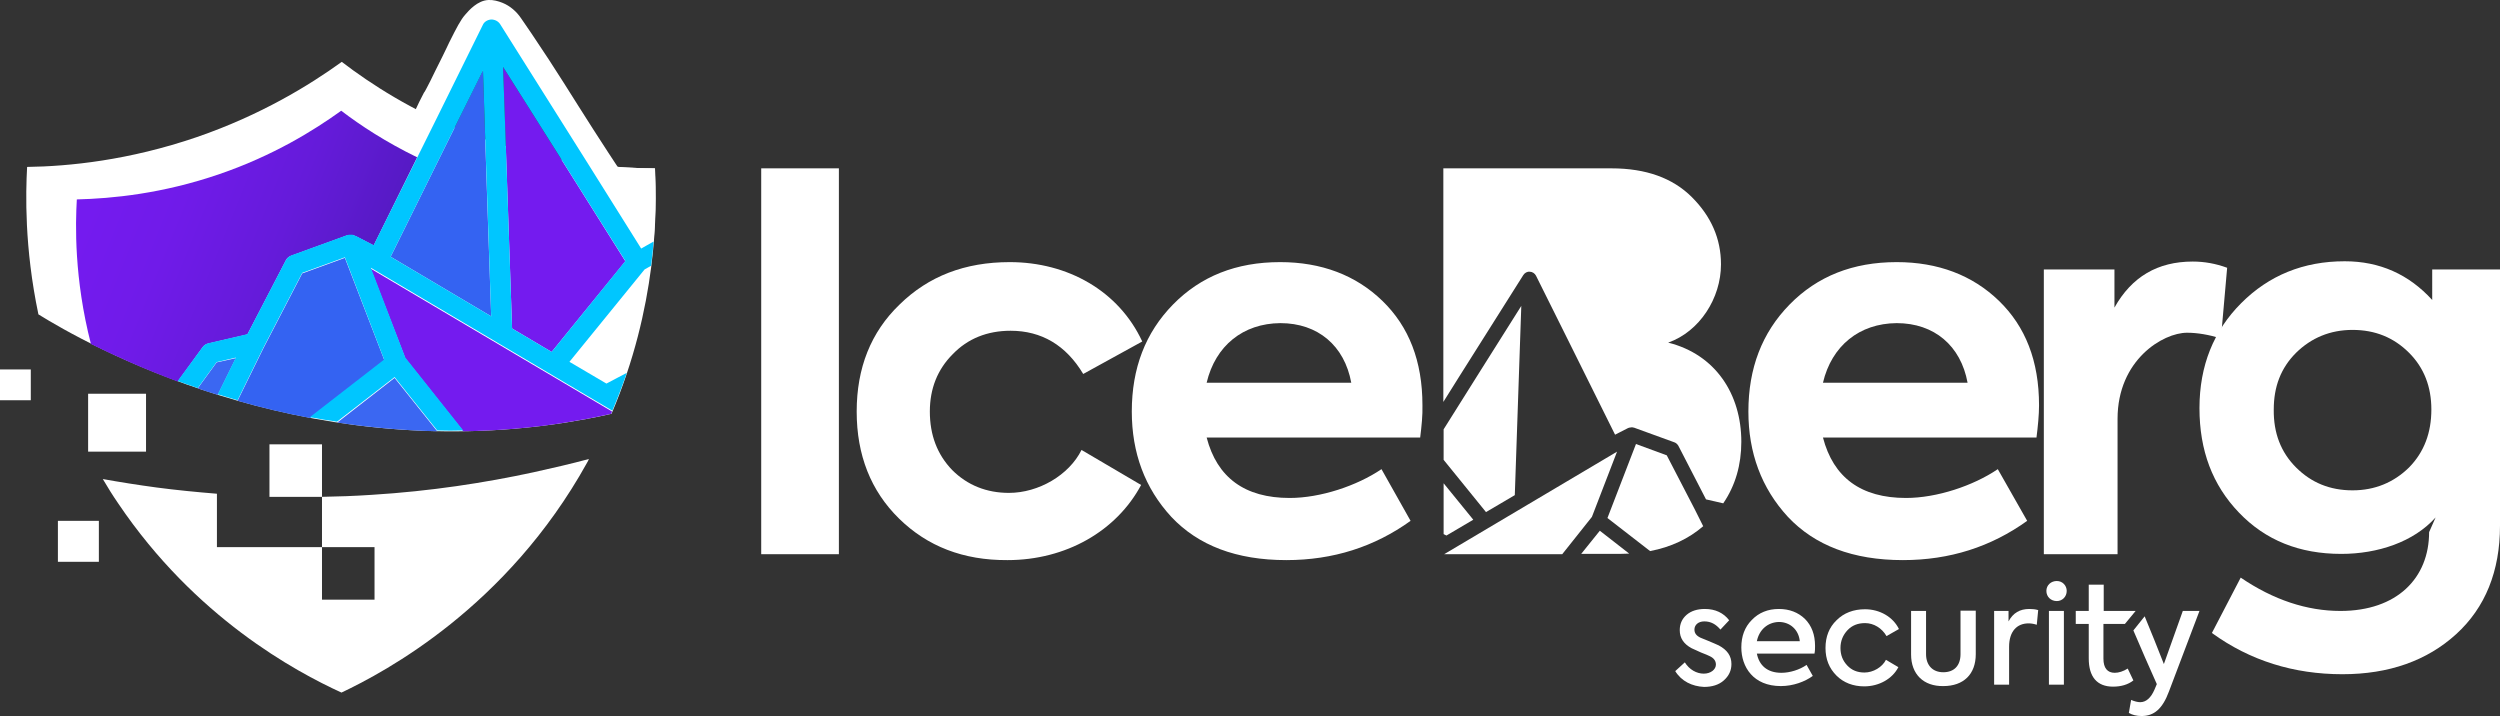 <?xml version="1.0" encoding="utf-8"?>
<!-- Generator: Adobe Illustrator 25.2.1, SVG Export Plug-In . SVG Version: 6.00 Build 0)  -->
<svg version="1.1" id="Camada_1" xmlns="http://www.w3.org/2000/svg" xmlns:xlink="http://www.w3.org/1999/xlink" x="0px" y="0px"
	 viewBox="0 0 885.1 253.5" style="enable-background:new 0 0 885.1 253.5;" xml:space="preserve">
<rect x="0" y="0" width="885.1" height="253.5" fill="#333333" stroke="none"/>
<style type="text/css">
	.st0{display:none;}
	.st1{display:inline;fill:#343434;}
	.st2{fill:#FFFFFF;}
	.st3{display:inline;fill:#FFFFFF;}
	.st4{display:none;fill:#FFFFFF;}
	.st5{display:none;fill:#C3C5CA;}
	.st6{fill:url(#SVGID_1_);}
	.st7{fill:#3B67F2;}
	.st8{fill:#741BEF;}
	.st9{fill:#3463F2;}
	.st10{fill:#00C6FF;}
</style>
<g id="IceBerg_1_">
	<g>
		<g class="st0">
			<path class="st1" d="M530.9,203.1h5.9v32H531v-2.8c-1.9,2.2-4.2,3.4-7.1,3.4c-3.2,0-6-1.1-8.1-3.4s-3.2-5.2-3.2-8.6
				s1.1-6.3,3.2-8.6c2.2-2.3,4.9-3.5,8.1-3.5c2.8,0,5.1,1.1,7,3.2V203.1L530.9,203.1z M529.4,218.9c-1.2-1.3-2.7-1.9-4.6-1.9
				c-1.9,0-3.4,0.6-4.6,1.9c-1.2,1.3-1.8,2.8-1.8,4.7c0,1.9,0.6,3.5,1.8,4.8c1.2,1.3,2.7,1.9,4.6,1.9s3.4-0.6,4.6-1.9
				s1.8-2.9,1.8-4.8S530.6,220.1,529.4,218.9z"/>
			<path class="st1" d="M557.6,212.1h5.6V235h-5.6v-2.7c-2,2.1-4.4,3.2-7.3,3.2c-3.3,0-6-1.1-8.2-3.5c-2.1-2.3-3.2-5.2-3.2-8.7
				s1.1-6.3,3.2-8.5c2.1-2.3,4.9-3.4,8.1-3.4c2.9,0,5.3,1.1,7.3,3.3L557.6,212.1L557.6,212.1L557.6,212.1z M555.8,218.9
				c-1.2-1.3-2.7-1.9-4.6-1.9c-1.9,0-3.4,0.6-4.6,1.9c-1.2,1.3-1.8,2.9-1.8,4.7c0,1.9,0.6,3.4,1.8,4.7c1.2,1.3,2.7,1.9,4.6,1.9
				c1.9,0,3.4-0.6,4.6-1.9s1.9-2.9,1.9-4.7C557.7,221.7,557,220.2,555.8,218.9z"/>
			<path class="st1" d="M583,233.7c-1.9,1.3-4.1,1.9-6.8,1.9c-5.3,0-8-3.1-8-9v-9.5h-3.7v-5h3.8V204h5.9v8.1h7.6v5h-7.6v9.1
				c0,2.7,1.1,4,3.2,4c1.1,0,2.4-0.4,3.8-1.2L583,233.7z"/>
			<path class="st1" d="M600.9,212.1h5.6V235h-5.6v-2.7c-2,2.1-4.4,3.2-7.3,3.2c-3.3,0-6-1.1-8.2-3.5c-2.1-2.3-3.2-5.2-3.2-8.7
				s1.1-6.3,3.2-8.5c2.1-2.3,4.9-3.4,8.1-3.4c2.9,0,5.3,1.1,7.3,3.3v-2.6L600.9,212.1L600.9,212.1z M599.1,218.9
				c-1.2-1.3-2.7-1.9-4.6-1.9s-3.4,0.6-4.6,1.9s-1.8,2.9-1.8,4.7c0,1.9,0.6,3.4,1.8,4.7c1.2,1.3,2.7,1.9,4.6,1.9
				c1.9,0,3.4-0.6,4.6-1.9c1.2-1.3,1.9-2.9,1.9-4.7C601,221.7,600.3,220.2,599.1,218.9z"/>
			<path class="st1" d="M616.2,231.2l3.2-3.7c1.6,2,4,3.2,6.4,3.2c1.8,0,3.2-0.9,3.2-2.2c0-0.8-0.5-1.5-1.6-2
				c-0.4-0.2-1.3-0.5-2.7-1.1c-1.5-0.5-2.4-1-2.9-1.2c-2.7-1.3-4-3.2-4-5.9c0-2,0.8-3.7,2.4-5c1.6-1.3,3.7-1.9,6.2-1.9
				c3.2,0,5.9,1.1,8,3.3l-2.9,3.8c-1.6-1.5-3.4-2.3-5.3-2.3c-1.6,0-2.6,0.9-2.6,1.9s0.7,1.6,2,2.1c3,1.1,4.9,1.9,5.5,2.2
				c2.6,1.3,3.9,3.3,3.9,5.8c0,2.1-0.8,3.9-2.5,5.3c-1.6,1.4-3.9,2.1-6.6,2.1C621.7,235.6,618.5,234.1,616.2,231.2z"/>
			<path class="st1" d="M658.8,225.6h-17.2c0.8,3.2,3.1,4.9,6.7,4.9c2.5,0,5.4-1,7.4-2.3l2.4,4.2c-2.9,2.1-6.2,3.2-10,3.2
				c-4,0-7.1-1.2-9.3-3.5c-2.1-2.3-3.2-5.2-3.2-8.5c0-3.5,1.1-6.4,3.3-8.6c2.2-2.2,5.1-3.4,8.6-3.4c3.3,0,6.1,1.1,8.2,3.1
				c2.1,2.1,3.2,4.8,3.2,8.4C659,223.8,658.9,224.7,658.8,225.6z M641.6,221.2h11.7c-0.5-3-2.7-4.8-5.7-4.8
				C644.5,216.4,642.3,218.2,641.6,221.2z"/>
			<path class="st1" d="M663.1,232.2c-2.3-2.2-3.4-5.1-3.4-8.6s1.1-6.4,3.5-8.6c2.3-2.3,5.3-3.4,8.9-3.4c4.7,0,8.8,2.3,10.7,6.4
				l-4.8,2.6c-1.4-2.3-3.4-3.5-5.8-3.5c-1.9,0-3.5,0.6-4.7,1.9c-1.2,1.2-1.9,2.8-1.9,4.6c0,1.9,0.6,3.5,1.8,4.7
				c1.2,1.2,2.8,1.9,4.6,1.9c2.4,0,4.8-1.4,5.8-3.5l4.8,2.8c-2,3.7-6.1,6.1-10.8,6.1C668.3,235.5,665.4,234.4,663.1,232.2z"/>
			<path class="st1" d="M683.9,225.4v-13.3h5.9v13.3c0,2.9,1.7,4.8,4.6,4.8s4.6-1.9,4.6-4.8v-13.3h5.9v13.3c0,6.4-4,10.2-10.5,10.2
				S683.9,231.8,683.9,225.4z"/>
			<path class="st1" d="M708,235v-22.9h5.7v3.1c1.4-2.5,3.5-3.7,6.3-3.7c0.9,0,1.9,0.2,2.8,0.5l-0.5,5.7c-1-0.3-1.9-0.5-2.7-0.5
				c-3.4,0-5.6,2.2-5.6,6.9V235H708z"/>
			<path class="st1" d="M724,208.5c-1.4-1.4-1.4-3.8,0-5.2c1.4-1.4,3.8-1.4,5.2,0c1.4,1.3,1.4,3.8,0,5.2
				C727.9,209.9,725.4,209.9,724,208.5z M729.6,235h-5.9v-22.9h5.9V235z"/>
			<path class="st1" d="M749.4,233.7c-1.9,1.3-4.1,1.9-6.8,1.9c-5.3,0-8-3.1-8-9v-9.5h-3.7v-5h3.8V204h5.9v8.1h7.6v5h-7.6v9.1
				c0,2.7,1.1,4,3.2,4c1.1,0,2.4-0.4,3.8-1.2L749.4,233.7z"/>
			<path class="st1" d="M765.7,212.1h6.5l-9.2,24.1c-2.2,5.8-5.2,8.6-9.7,8.6c-1.7,0-3.2-0.4-4.4-1.1l1-5c1.1,0.5,2.1,0.8,2.9,0.8
				c1.9,0,3.3-1.2,4.5-3.6l0.5-1.1l-10-22.7h6.9l5.9,14.9L765.7,212.1z"/>
		</g>
		<g>
			<path class="st2" d="M269.5,59.6H297v136.6h-27.5V59.6z"/>
			<path class="st2" d="M318.3,183.6c-10-9.8-15-22.5-15-37.9s5-28.1,15.2-37.9c10.2-10,23.1-15,39-15c20.5,0,38.6,10.2,46.9,28.1
				l-20.9,11.5c-6.1-10.2-14.8-15.3-25.7-15.3c-8.3,0-15.2,2.8-20.5,8.3c-5.4,5.4-8.1,12.2-8.1,20.3c0,8.3,2.6,15.2,7.9,20.7
				c5.4,5.4,12.2,8.1,20.1,8.1c10.5,0,21.3-6.3,25.7-15.2l21.1,12.4c-8.7,16.3-26.6,26.6-47.3,26.6
				C341,198.4,328.3,193.4,318.3,183.6z"/>
			<path class="st2" d="M502.8,154.9h-75.6c3.7,14.2,13.5,21.4,29.4,21.4c10.9,0,23.8-4.3,32.5-10.2l10.3,18.3
				c-12.8,9.2-27.4,13.9-44,13.9c-17.7,0-31.2-5.2-40.7-15.3c-9.4-10.2-14-22.7-14-37.3c0-15.3,4.8-27.9,14.6-37.9
				c9.8-10,22.4-15,37.9-15c14.6,0,26.8,4.6,36.2,13.7c9.4,9.1,14.2,21.3,14.2,37C503.7,147,503.3,150.9,502.8,154.9z M427.2,135.5
				h51.2c-2.4-13.1-11.8-21.1-25.1-21.1C440.1,114.5,430.3,122.4,427.2,135.5z"/>
			<g>
				<polygon class="st2" points="536.3,175.3 537.9,128.6 538.6,108.3 523.6,132.1 511.1,152 511.1,162.8 526.1,181.3 				"/>
				<path class="st2" d="M590.1,161.2l-10.9-4l-10.1,26.2l15.1,11.7c7.4-1.4,13.7-4.4,18.8-8.8l-3-6L590.1,161.2z"/>
				<path class="st2" d="M539.3,97.4c0.5-0.8,1.4-1.3,2.3-1.2c0.9,0,1.8,0.6,2.2,1.4l12,24.1l16,32.2l4.7-2.4h0.1
					c0.1-0.1,0.2-0.1,0.3-0.1h0.1c0.2,0,0.3-0.1,0.5-0.1l0,0c0.1,0,0.3,0,0.4,0h0.1c0.1,0,0.2,0.1,0.4,0.1h0.1l14.3,5.2
					c0.6,0.2,1.1,0.7,1.4,1.2l9.8,19l6.1,1.4c4.3-6.3,6.4-13.6,6.4-21.8c0-16.8-9.1-30.9-25.9-35.1c11.1-3.9,18.7-15.7,18.7-27.7
					c0-9.1-3.5-17-10.3-23.8c-6.8-6.8-16.3-10.2-28.5-10.2H511v82.7l5.7-9.1L539.3,97.4z"/>
				<polygon class="st2" points="521.6,184 511.1,171.1 511.1,189.1 512.1,189.6 				"/>
				<polygon class="st2" points="572.5,159.9 511.3,196.2 553.1,196.2 563.6,183 				"/>
				<path class="st2" d="M566.4,187.9l-6.6,8.2h13.6c1.2,0,2.3-0.1,3.4-0.1L566.4,187.9z"/>
				<g class="st0">
					<path class="st3" d="M576.8,196c2.6-0.1,5-0.4,7.3-0.9L569,183.4l10.1-26.2l10.9,4l9.9,19.1l3,6c0.6-0.5,1.2-1,1.8-1.6
						c2.1-2,3.9-4.2,5.5-6.4l-6.1-1.4l-9.8-19c-0.3-0.6-0.8-1-1.4-1.2l-14.3-5.2h-0.1c-0.1,0-0.2-0.1-0.4-0.1H578
						c-0.1,0-0.3,0-0.4,0l0,0c-0.2,0-0.3,0-0.5,0.1H577c-0.1,0-0.2,0.1-0.3,0.1h-0.1l-4.7,2.4l-16-32.2l-12-24.1
						c-0.4-0.8-1.3-1.4-2.2-1.4s-1.8,0.4-2.3,1.2l-22.5,35.8l-5.7,9.1v9.8l12.5-19.9l15-23.8l-0.8,20.1l-1.6,46.7l-10.2,6L511,162.8
						v8.3l10.5,13l-9.5,5.6l-1.1-0.6v7.1h0.3l61.2-36.2l-8.9,23.1L553,196.3h6.7l6.6-8.2L576.8,196z M541.6,172.2l1.5-45.3l0.6-17.7
						l7.3,14.7l16.4,33L541.6,172.2z"/>
				</g>
			</g>
			<path class="st2" d="M721,154.9h-75.6c3.7,14.2,13.5,21.4,29.4,21.4c10.9,0,23.8-4.3,32.5-10.2l10.4,18.3
				c-12.8,9.2-27.4,13.9-44,13.9c-17.7,0-31.2-5.2-40.7-15.3c-9.4-10.2-14-22.7-14-37.3c0-15.3,4.8-27.9,14.6-37.9
				c9.8-10,22.4-15,37.9-15c14.6,0,26.8,4.6,36.2,13.7c9.4,9.1,14.2,21.3,14.2,37C721.9,147,721.5,150.9,721,154.9z M645.4,135.5
				h51.2c-2.4-13.1-11.8-21.1-25.1-21.1C658.3,114.5,648.5,122.4,645.4,135.5z"/>
			<path class="st2" d="M723.6,196.2V95.4h25v13.5c6.1-10.9,15.3-16.3,27.7-16.3c4.1,0,8.1,0.7,12.2,2.2l-2.2,25
				c-4.3-1.3-8.3-2-12-2c-8.5,0-24.6,9.6-24.6,30.5v47.9H723.6z"/>
			<path class="st2" d="M861.1,95.4h24v90.7c0,16.1-5.2,29-15.5,38.4s-23.8,14.2-40.3,14.2c-17.2,0-32.7-4.8-46.2-14.6l10.2-19.6
				c11.6,7.9,23.5,11.8,35.3,11.8c20,0,31.4-11.6,31.4-27.9l2.3-5.2c-7.8,8.7-20.5,12.9-33.4,12.9c-14.8,0-26.8-4.8-36.2-14.6
				c-9.4-9.8-14-22-14-37s5-27.4,14.8-37.2c9.8-9.8,22-14.8,36.6-14.8c12.4,0,22.7,4.6,31,13.7L861.1,95.4L861.1,95.4z M812.9,165.5
				c5.4,5.4,12,8.1,20,8.1c7.9,0,14.6-2.8,20-8.1c5.4-5.5,7.9-12.4,7.9-20.5s-2.6-14.8-7.9-20.1c-5.4-5.4-12-8.1-20-8.1
				c-7.9,0-14.6,2.8-20,8.1c-5.4,5.4-7.9,12-7.9,20.1C804.9,153.3,807.5,160.1,812.9,165.5z"/>
		</g>
	</g>
	<g>
		<path class="st4" d="M120.8,21.4C109.3,29.7,92.2,40.2,69.6,48C45.4,56.3,24.1,58.4,9.4,58.6c-1,17.1-1.9,68.8,32.3,119.6
			c27.2,40.3,62.6,59.4,79,66.9c15.6-7.4,58.6-30.3,86.9-81.3C232.5,119,232.7,76.7,231.8,59c-15.8,0-40.1-2.1-67.2-12.9
			C145.7,38.7,131.2,29.3,120.8,21.4z"/>
		<g>
			<path class="st5" d="M131.5,175.2c21.2-1.3,40.5-4.3,57.7-8c1.6-2.5,3.1-5,4.5-7.7c1.8-3.3,3.4-6.5,4.9-9.7
				c-73.7,11.1-135.1-12.4-166.5-28.1c3.9,15.5,10.7,32.7,22.3,49.9c0.2,0.3,0.5,0.6,0.7,1C77.4,175.5,103.1,177,131.5,175.2z"/>
			<g>
				<path class="st2" d="M188.9,167.2c-17.1,3.7-36.3,6.7-57.4,8c-6,0.4-11.8,0.6-17.5,0.7v-18.6H95.4v18.6H114v17.8h18.6v18.6H114
					v-18.6H95.4H76.8v-18.9c-7.4-0.6-14.5-1.3-21.3-2.2c-6.7-0.9-13-1.9-19.1-3c1.7,2.9,3.5,5.8,5.5,8.7
					c27.2,40.3,62.6,59.4,79,66.9c15.6-7.4,58.6-30.3,86.9-81.3c0.3-0.5,0.5-0.9,0.7-1.4C202.2,164.2,195.7,165.7,188.9,167.2z"/>
				<rect x="20.5" y="184.4" class="st2" width="14.5" height="14.5"/>
				<rect y="130.8" class="st2" width="10.9" height="10.9"/>
				<rect x="31.2" y="139.4" class="st2" width="20.5" height="20.5"/>
			</g>
		</g>
		<g>
			<path class="st2" d="M200.3,149.6c4.2-0.7,9.7-1.6,16.2-3.1c16.1-37.8,16.2-71.5,15.4-86.9c-15.8,0-40.1-2.1-67.2-12.9
				c-18.8-7.5-33.4-16.9-43.7-24.8c-11.5,8.3-28.6,18.8-51.2,26.6C45.6,56.8,24.3,58.9,9.6,59.1c-0.5,9.2-1,28.4,4,52.2
				C30.4,121.7,105.3,164.5,200.3,149.6z"/>
			<g>
				
					<linearGradient id="SVGID_1_" gradientUnits="userSpaceOnUse" x1="35.725" y1="794.537" x2="147.461" y2="839.713" gradientTransform="matrix(1 0 0 1 0 -730)">
					<stop  offset="0" style="stop-color:#741BEF"/>
					<stop  offset="0.241" style="stop-color:#701BE9"/>
					<stop  offset="0.549" style="stop-color:#651BDA"/>
					<stop  offset="0.89" style="stop-color:#531AC0"/>
					<stop  offset="0.998" style="stop-color:#4C1AB6"/>
				</linearGradient>
				<path class="st6" d="M71.7,123c0.5-0.7,1.2-1.2,2.1-1.4l13.8-3.2l13.6-26.2c0.4-0.8,1.1-1.4,2-1.7l19.8-7.2h0.1
					c0.2-0.1,0.3-0.1,0.5-0.1c0.1,0,0.1,0,0.2,0c0.2,0,0.4,0,0.6,0c0,0,0,0,0.1,0c0.2,0,0.4,0.1,0.6,0.1c0.1,0,0.1,0,0.2,0.1
					c0.2,0,0.3,0.1,0.5,0.2h0.1l6.4,3.3l15.4-31.2c-11.1-5.4-20.1-11.3-26.9-16.5c-9.7,7-24.1,15.9-43,22.4c-20.3,7-38.2,8.7-50.6,9
					c-0.5,8.7-1,27.9,5,51.2c8.3,4.1,18.6,8.8,30.7,13.3L71.7,123z"/>
			</g>
			<path class="st7" d="M119.4,149.6c11.2,1.7,23.1,2.8,35.4,3.1l-15.1-18.9L119.4,149.6z"/>
			<path class="st7" d="M76.7,128.3l-6.7,9.2c2.3,0.8,4.7,1.6,7.1,2.3l6.4-13L76.7,128.3z"/>
			<path class="st8" d="M143.5,126.9l20.5,25.8c11.7-0.2,23.8-1.1,36.2-3.1c4.2-0.7,9.7-1.6,16.2-3.1c0.1-0.3,0.2-0.5,0.3-0.8
				l-85.5-50.6L143.5,126.9z"/>
			<path class="st9" d="M122.1,91.3L107,96.8l-13.7,26.4l-9.2,18.7c8,2.3,16.6,4.4,25.7,6.1l26.3-20.4L122.1,91.3z"/>
			<path class="st9" d="M171,24.9c-10.9,22-21.8,44-32.7,66l35.6,21.1C172.9,82.9,171.9,53.9,171,24.9z"/>
			<path class="st2" d="M231.4,85.7c0.9-11,0.7-20,0.4-26.1c-6.5,0-14.5-0.4-23.6-1.6L227,88L231.4,85.7z"/>
			<path class="st8" d="M181.3,116.3l14,8.3l26.1-32.1c-14.4-22.9-28.8-45.9-43.3-68.8C179.2,54.6,180.2,85.4,181.3,116.3z"/>
			<g>
				<path class="st2" d="M210.1,45.9c-7.9-12.3-12.7-20.4-21.9-34c-1.6-2.3-2.9-4.2-3.7-5.4c-1.6-2.4-3.9-4.4-6.6-5.5
					c-1.5-0.6-3.3-1.1-5-1c-3.9,0.2-6.9,3.7-8.2,5.2c-1.6,1.8-3,4.5-5.7,9.9c-0.4,0.8-0.7,1.4-0.9,1.9c-1,2-1.5,3.2-4.1,8.3
					c-1.5,3-1.9,4-2.9,5.8c-0.4,0.7-0.7,1.4-1,1.7c-1.1,2.1-2.2,4.3-3.2,6.5c-1.6,3.4-3,6.7-4.3,9.8c1.6,0.4,3.4,0.8,5.2,1.5
					c1.2,0.4,2.4,0.9,3.5,1.3l8.9-17.9l10.1-20.4l0.4,11.7c0.1-0.1,0.2-0.2,0.4-0.2c1.1-2.5,4.7-2.8,6.8-1.4l-0.4-11.2l20.8,33
					l12.2,19.3c1.4,0.2,3,0.4,4.7,0.4c2.7,0.1,5.2,0,7.3-0.3C217.2,56.9,213,50.4,210.1,45.9z"/>
			</g>
			<g>
				<path class="st10" d="M227,88l-18.8-30L177.1,8.6c-0.7-1.1-1.9-1.7-3.2-1.7c-1.3,0.1-2.5,0.8-3,2l-16.5,33.4l-22.1,44.5
					l-6.4-3.3h-0.1c-0.2-0.1-0.3-0.1-0.5-0.2c-0.1,0-0.1,0-0.2-0.1c-0.2-0.1-0.4-0.1-0.6-0.1c0,0,0,0-0.1,0c-0.2,0-0.4,0-0.6,0
					c-0.1,0-0.1,0-0.2,0c-0.2,0-0.3,0.1-0.5,0.1H123l-19.8,7.2c-0.8,0.3-1.5,0.9-2,1.7l-13.6,26.2l-13.8,3.2
					c-0.8,0.2-1.6,0.7-2.1,1.4l-8.8,12c2.3,0.8,4.7,1.7,7.1,2.5l6.7-9.2l6.8-1.6l-6.4,13c2.3,0.7,4.6,1.4,7,2.1l9.2-18.7L107,96.6
					l15.1-5.5l13.9,36.2l-26.3,20.4c3.1,0.6,6.3,1.1,9.6,1.6l20.4-15.8l15.1,18.9c3,0.1,6.1,0.1,9.2,0l-20.5-25.8l-12.2-31.8
					l85.5,50.6c1.9-4.5,3.6-9,5.1-13.4l-7.2,3.8l-13.1-7.7l26.6-32.7l2.3-1.3c0.4-3,0.7-5.9,0.9-8.6L227,88z M138.3,90.9l22.6-45.6
					L171,25l0.8,24.5l2.1,62.5L138.3,90.9z M195.3,124.6l-14-8.3l-2.2-64.5l-1-28.1l20.7,32.8l22.6,35.9L195.3,124.6z"/>
			</g>
		</g>
	</g>
	<path class="st2" d="M187.1-13.3"/>
</g>
<g id="Security">
	<path class="st2" d="M593.1,237.6l3.4-3.1c1.6,2.6,4.2,4,6.7,4s4.3-1.5,4.3-3.2c0-1.3-0.7-2.3-2.2-3c-0.4-0.2-1.5-0.7-3.1-1.3
		c-1.6-0.7-2.7-1.2-3.3-1.5c-2.8-1.5-4.2-3.6-4.2-6.4c0-2.2,0.8-4,2.4-5.4c1.6-1.4,3.8-2.1,6.5-2.1c3.7,0,6.6,1.4,8.6,4l-3.1,3.3
		c-1.6-1.9-3.4-2.9-5.7-2.9c-2.2,0-3.5,1.3-3.5,2.9c0,1.3,0.7,2.2,2.2,2.9l2.7,1.1c1.6,0.7,2.9,1.2,3.7,1.6c3,1.6,4.5,3.7,4.5,6.6
		c0,2.3-0.9,4.2-2.7,5.8c-1.8,1.6-4.2,2.3-7,2.3C599.1,243,595.3,241.2,593.1,237.6z"/>
	<path class="st2" d="M642.4,231.4H622c0.8,4.1,3.6,6.8,8.7,6.8c3,0,6.5-1.1,8.9-2.8l2.2,3.9c-2.7,2-6.9,3.6-11.3,3.6
		c-9.8,0-14-6.8-14-13.7c0-3.9,1.2-7.2,3.7-9.7c2.5-2.6,5.7-3.9,9.6-3.9c3.7,0,6.8,1.2,9.2,3.5c2.4,2.4,3.6,5.6,3.6,9.6
		C642.6,229.6,642.6,230.4,642.4,231.4z M622,227h15.2c-0.4-4.1-3.5-6.8-7.4-6.8C625.8,220.3,622.8,223,622,227z"/>
	<path class="st2" d="M650.2,239.2c-2.6-2.6-3.9-5.8-3.9-9.8s1.3-7.3,3.9-9.8c2.6-2.6,6-3.9,10.1-3.9c5.2,0,9.9,2.7,12,7l-4.4,2.5
		c-1.6-2.8-4.5-4.6-7.6-4.6c-2.5,0-4.6,0.8-6.2,2.5s-2.5,3.8-2.5,6.3s0.8,4.5,2.4,6.2c1.6,1.7,3.6,2.5,6.1,2.5
		c3.1,0,6.3-1.9,7.6-4.5l4.4,2.6c-2.1,4.1-6.8,6.8-12.1,6.8C656.1,243,652.7,241.7,650.2,239.2z"/>
	<path class="st2" d="M676.6,231.7v-15.4h5.3v15.3c0,3.9,2.3,6.4,6.1,6.4c3.9,0,6.1-2.4,6.1-6.4v-15.4h5.4v15.4
		c0,7.1-4.3,11.3-11.5,11.3C681,243,676.6,238.7,676.6,231.7z"/>
	<path class="st2" d="M706,242.4v-26.1h5.1v3.7c1.6-3,4-4.4,7.4-4.4c1.1,0,2.1,0.1,3.1,0.4l-0.5,5.2c-0.9-0.3-1.9-0.5-2.9-0.5
		c-4.1,0-6.9,2.8-6.9,8.3v13.4H706z"/>
	<path class="st2" d="M724.5,209.2c0-2,1.6-3.5,3.7-3.5c2,0,3.5,1.6,3.5,3.5c0,2.1-1.6,3.6-3.5,3.6
		C726.1,212.8,724.5,211.3,724.5,209.2z M730.7,242.4h-5.3v-26.1h5.3V242.4z"/>
	<path class="st2" d="M755.3,240.9c-1.9,1.5-4.4,2.2-7.2,2.2c-5.7,0-8.6-3.5-8.6-10v-12.2h-4.6v-4.6h4.6V207h5.3v9.3
		c3.8,0,7.6,0,11.3,0c-1.3,1.5-2.5,3.1-3.8,4.6c-2.5,0-5,0-7.6,0v12.3c0,3.3,1.4,5,4,5c1.4,0,3-0.5,4.6-1.5L755.3,240.9z"/>
	<path class="st2" d="M772.8,216.3h5.9l-10.8,28.5c-2.3,6.2-5.3,8.7-9.7,8.7c-1.8,0-3.3-0.4-4.5-1.1l0.8-4.6
		c1.2,0.5,2.3,0.8,3.2,0.8c2.1,0,3.8-1.5,5.1-4.5l0.8-1.9c-2.8-6.3-5.6-12.6-8.3-19c1.3-1.7,2.7-3.3,4-5c2.3,5.6,4.6,11.2,6.8,16.9
		L772.8,216.3z"/>
</g>
</svg>
